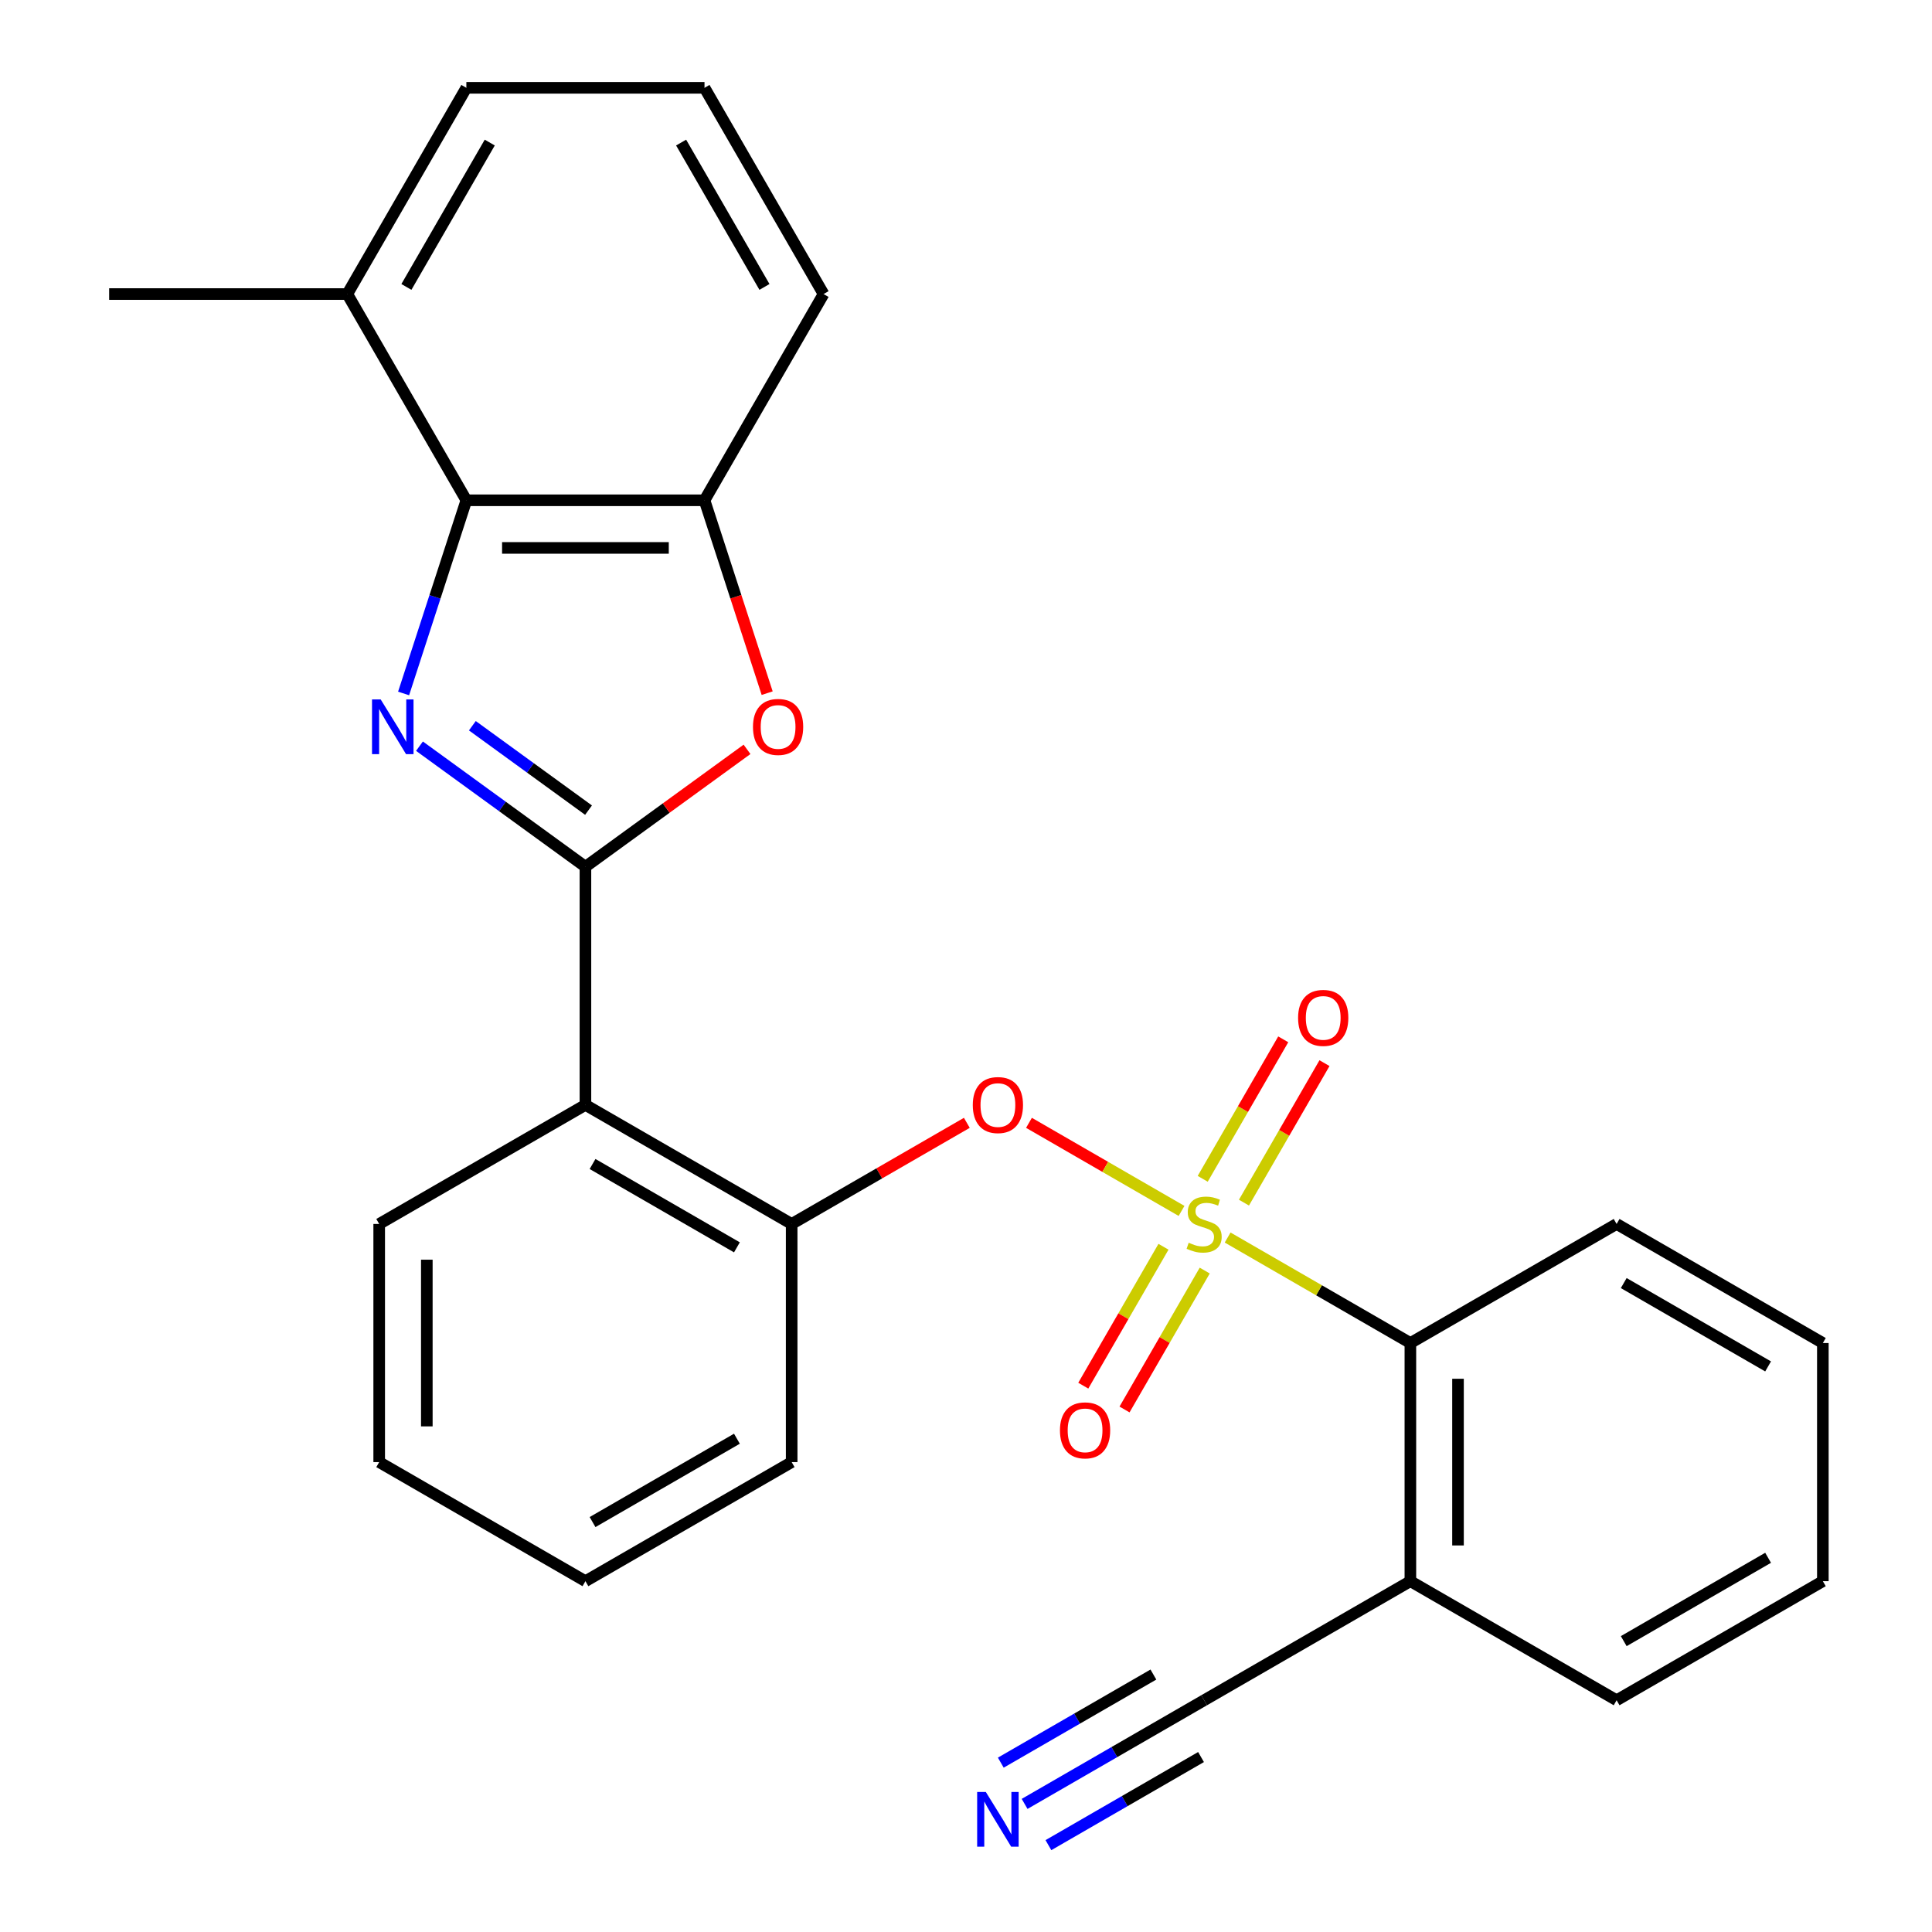 <?xml version='1.0' encoding='iso-8859-1'?>
<svg version='1.1' baseProfile='full'
              xmlns='http://www.w3.org/2000/svg'
                      xmlns:rdkit='http://www.rdkit.org/xml'
                      xmlns:xlink='http://www.w3.org/1999/xlink'
                  xml:space='preserve'
width='1000px' height='1000px' viewBox='0 0 1000 1000'>
<!-- END OF HEADER -->
<rect style='opacity:1.0;fill:#FFFFFF;stroke:none' width='1000' height='1000' x='0' y='0'> </rect>
<path class='bond-0' d='M 532.595,581.176 L 572.08,603.972' style='fill:none;fill-rule:evenodd;stroke:#FF0000;stroke-width:6px;stroke-linecap:butt;stroke-linejoin:miter;stroke-opacity:1' />
<path class='bond-0' d='M 572.08,603.972 L 611.564,626.768' style='fill:none;fill-rule:evenodd;stroke:#CCCC00;stroke-width:6px;stroke-linecap:butt;stroke-linejoin:miter;stroke-opacity:1' />
<path class='bond-1' d='M 500.432,581.176 L 455.099,607.349' style='fill:none;fill-rule:evenodd;stroke:#FF0000;stroke-width:6px;stroke-linecap:butt;stroke-linejoin:miter;stroke-opacity:1' />
<path class='bond-1' d='M 455.099,607.349 L 409.766,633.522' style='fill:none;fill-rule:evenodd;stroke:#000000;stroke-width:6px;stroke-linecap:butt;stroke-linejoin:miter;stroke-opacity:1' />
<path class='bond-2' d='M 730.009,695.152 L 730.009,818.414' style='fill:none;fill-rule:evenodd;stroke:#000000;stroke-width:6px;stroke-linecap:butt;stroke-linejoin:miter;stroke-opacity:1' />
<path class='bond-2' d='M 754.661,713.642 L 754.661,799.925' style='fill:none;fill-rule:evenodd;stroke:#000000;stroke-width:6px;stroke-linecap:butt;stroke-linejoin:miter;stroke-opacity:1' />
<path class='bond-3' d='M 730.009,695.152 L 836.757,633.522' style='fill:none;fill-rule:evenodd;stroke:#000000;stroke-width:6px;stroke-linecap:butt;stroke-linejoin:miter;stroke-opacity:1' />
<path class='bond-4' d='M 730.009,695.152 L 682.716,667.848' style='fill:none;fill-rule:evenodd;stroke:#000000;stroke-width:6px;stroke-linecap:butt;stroke-linejoin:miter;stroke-opacity:1' />
<path class='bond-4' d='M 682.716,667.848 L 635.423,640.543' style='fill:none;fill-rule:evenodd;stroke:#CCCC00;stroke-width:6px;stroke-linecap:butt;stroke-linejoin:miter;stroke-opacity:1' />
<path class='bond-5' d='M 602.217,645.32 L 581.46,681.272' style='fill:none;fill-rule:evenodd;stroke:#CCCC00;stroke-width:6px;stroke-linecap:butt;stroke-linejoin:miter;stroke-opacity:1' />
<path class='bond-5' d='M 581.46,681.272 L 560.703,717.223' style='fill:none;fill-rule:evenodd;stroke:#FF0000;stroke-width:6px;stroke-linecap:butt;stroke-linejoin:miter;stroke-opacity:1' />
<path class='bond-5' d='M 623.566,657.646 L 602.81,693.598' style='fill:none;fill-rule:evenodd;stroke:#CCCC00;stroke-width:6px;stroke-linecap:butt;stroke-linejoin:miter;stroke-opacity:1' />
<path class='bond-5' d='M 602.81,693.598 L 582.053,729.549' style='fill:none;fill-rule:evenodd;stroke:#FF0000;stroke-width:6px;stroke-linecap:butt;stroke-linejoin:miter;stroke-opacity:1' />
<path class='bond-6' d='M 643.868,622.483 L 664.71,586.383' style='fill:none;fill-rule:evenodd;stroke:#CCCC00;stroke-width:6px;stroke-linecap:butt;stroke-linejoin:miter;stroke-opacity:1' />
<path class='bond-6' d='M 664.71,586.383 L 685.553,550.282' style='fill:none;fill-rule:evenodd;stroke:#FF0000;stroke-width:6px;stroke-linecap:butt;stroke-linejoin:miter;stroke-opacity:1' />
<path class='bond-6' d='M 622.518,610.157 L 643.361,574.057' style='fill:none;fill-rule:evenodd;stroke:#CCCC00;stroke-width:6px;stroke-linecap:butt;stroke-linejoin:miter;stroke-opacity:1' />
<path class='bond-6' d='M 643.361,574.057 L 664.203,537.956' style='fill:none;fill-rule:evenodd;stroke:#FF0000;stroke-width:6px;stroke-linecap:butt;stroke-linejoin:miter;stroke-opacity:1' />
<path class='bond-7' d='M 530.335,933.695 L 576.798,906.87' style='fill:none;fill-rule:evenodd;stroke:#0000FF;stroke-width:6px;stroke-linecap:butt;stroke-linejoin:miter;stroke-opacity:1' />
<path class='bond-7' d='M 576.798,906.87 L 623.261,880.045' style='fill:none;fill-rule:evenodd;stroke:#000000;stroke-width:6px;stroke-linecap:butt;stroke-linejoin:miter;stroke-opacity:1' />
<path class='bond-7' d='M 542.662,955.045 L 582.155,932.243' style='fill:none;fill-rule:evenodd;stroke:#0000FF;stroke-width:6px;stroke-linecap:butt;stroke-linejoin:miter;stroke-opacity:1' />
<path class='bond-7' d='M 582.155,932.243 L 621.649,909.442' style='fill:none;fill-rule:evenodd;stroke:#000000;stroke-width:6px;stroke-linecap:butt;stroke-linejoin:miter;stroke-opacity:1' />
<path class='bond-7' d='M 518.009,912.346 L 557.503,889.544' style='fill:none;fill-rule:evenodd;stroke:#0000FF;stroke-width:6px;stroke-linecap:butt;stroke-linejoin:miter;stroke-opacity:1' />
<path class='bond-7' d='M 557.503,889.544 L 596.996,866.743' style='fill:none;fill-rule:evenodd;stroke:#000000;stroke-width:6px;stroke-linecap:butt;stroke-linejoin:miter;stroke-opacity:1' />
<path class='bond-8' d='M 208.9,358.937 L 225.144,308.943' style='fill:none;fill-rule:evenodd;stroke:#0000FF;stroke-width:6px;stroke-linecap:butt;stroke-linejoin:miter;stroke-opacity:1' />
<path class='bond-8' d='M 225.144,308.943 L 241.388,258.95' style='fill:none;fill-rule:evenodd;stroke:#000000;stroke-width:6px;stroke-linecap:butt;stroke-linejoin:miter;stroke-opacity:1' />
<path class='bond-9' d='M 217.12,386.22 L 260.069,417.425' style='fill:none;fill-rule:evenodd;stroke:#0000FF;stroke-width:6px;stroke-linecap:butt;stroke-linejoin:miter;stroke-opacity:1' />
<path class='bond-9' d='M 260.069,417.425 L 303.019,448.629' style='fill:none;fill-rule:evenodd;stroke:#000000;stroke-width:6px;stroke-linecap:butt;stroke-linejoin:miter;stroke-opacity:1' />
<path class='bond-9' d='M 244.495,375.637 L 274.56,397.481' style='fill:none;fill-rule:evenodd;stroke:#0000FF;stroke-width:6px;stroke-linecap:butt;stroke-linejoin:miter;stroke-opacity:1' />
<path class='bond-9' d='M 274.56,397.481 L 304.624,419.324' style='fill:none;fill-rule:evenodd;stroke:#000000;stroke-width:6px;stroke-linecap:butt;stroke-linejoin:miter;stroke-opacity:1' />
<path class='bond-10' d='M 303.019,448.629 L 344.838,418.246' style='fill:none;fill-rule:evenodd;stroke:#000000;stroke-width:6px;stroke-linecap:butt;stroke-linejoin:miter;stroke-opacity:1' />
<path class='bond-10' d='M 344.838,418.246 L 386.658,387.862' style='fill:none;fill-rule:evenodd;stroke:#FF0000;stroke-width:6px;stroke-linecap:butt;stroke-linejoin:miter;stroke-opacity:1' />
<path class='bond-11' d='M 303.019,448.629 L 303.019,571.891' style='fill:none;fill-rule:evenodd;stroke:#000000;stroke-width:6px;stroke-linecap:butt;stroke-linejoin:miter;stroke-opacity:1' />
<path class='bond-12' d='M 397.085,358.777 L 380.867,308.863' style='fill:none;fill-rule:evenodd;stroke:#FF0000;stroke-width:6px;stroke-linecap:butt;stroke-linejoin:miter;stroke-opacity:1' />
<path class='bond-12' d='M 380.867,308.863 L 364.65,258.95' style='fill:none;fill-rule:evenodd;stroke:#000000;stroke-width:6px;stroke-linecap:butt;stroke-linejoin:miter;stroke-opacity:1' />
<path class='bond-13' d='M 241.388,258.95 L 364.65,258.95' style='fill:none;fill-rule:evenodd;stroke:#000000;stroke-width:6px;stroke-linecap:butt;stroke-linejoin:miter;stroke-opacity:1' />
<path class='bond-13' d='M 259.877,283.602 L 346.16,283.602' style='fill:none;fill-rule:evenodd;stroke:#000000;stroke-width:6px;stroke-linecap:butt;stroke-linejoin:miter;stroke-opacity:1' />
<path class='bond-14' d='M 241.388,258.95 L 179.757,152.202' style='fill:none;fill-rule:evenodd;stroke:#000000;stroke-width:6px;stroke-linecap:butt;stroke-linejoin:miter;stroke-opacity:1' />
<path class='bond-15' d='M 364.65,258.95 L 426.28,152.202' style='fill:none;fill-rule:evenodd;stroke:#000000;stroke-width:6px;stroke-linecap:butt;stroke-linejoin:miter;stroke-opacity:1' />
<path class='bond-16' d='M 426.28,152.202 L 364.65,45.455' style='fill:none;fill-rule:evenodd;stroke:#000000;stroke-width:6px;stroke-linecap:butt;stroke-linejoin:miter;stroke-opacity:1' />
<path class='bond-16' d='M 395.686,148.516 L 352.545,73.793' style='fill:none;fill-rule:evenodd;stroke:#000000;stroke-width:6px;stroke-linecap:butt;stroke-linejoin:miter;stroke-opacity:1' />
<path class='bond-17' d='M 364.65,45.455 L 241.388,45.455' style='fill:none;fill-rule:evenodd;stroke:#000000;stroke-width:6px;stroke-linecap:butt;stroke-linejoin:miter;stroke-opacity:1' />
<path class='bond-18' d='M 241.388,45.455 L 179.757,152.202' style='fill:none;fill-rule:evenodd;stroke:#000000;stroke-width:6px;stroke-linecap:butt;stroke-linejoin:miter;stroke-opacity:1' />
<path class='bond-18' d='M 253.493,73.793 L 210.351,148.516' style='fill:none;fill-rule:evenodd;stroke:#000000;stroke-width:6px;stroke-linecap:butt;stroke-linejoin:miter;stroke-opacity:1' />
<path class='bond-19' d='M 179.757,152.202 L 56.496,152.202' style='fill:none;fill-rule:evenodd;stroke:#000000;stroke-width:6px;stroke-linecap:butt;stroke-linejoin:miter;stroke-opacity:1' />
<path class='bond-20' d='M 409.766,756.783 L 303.019,818.414' style='fill:none;fill-rule:evenodd;stroke:#000000;stroke-width:6px;stroke-linecap:butt;stroke-linejoin:miter;stroke-opacity:1' />
<path class='bond-20' d='M 381.428,744.678 L 306.705,787.82' style='fill:none;fill-rule:evenodd;stroke:#000000;stroke-width:6px;stroke-linecap:butt;stroke-linejoin:miter;stroke-opacity:1' />
<path class='bond-21' d='M 409.766,756.783 L 409.766,633.522' style='fill:none;fill-rule:evenodd;stroke:#000000;stroke-width:6px;stroke-linecap:butt;stroke-linejoin:miter;stroke-opacity:1' />
<path class='bond-22' d='M 303.019,818.414 L 196.271,756.783' style='fill:none;fill-rule:evenodd;stroke:#000000;stroke-width:6px;stroke-linecap:butt;stroke-linejoin:miter;stroke-opacity:1' />
<path class='bond-23' d='M 196.271,756.783 L 196.271,633.522' style='fill:none;fill-rule:evenodd;stroke:#000000;stroke-width:6px;stroke-linecap:butt;stroke-linejoin:miter;stroke-opacity:1' />
<path class='bond-23' d='M 220.924,738.294 L 220.924,652.011' style='fill:none;fill-rule:evenodd;stroke:#000000;stroke-width:6px;stroke-linecap:butt;stroke-linejoin:miter;stroke-opacity:1' />
<path class='bond-24' d='M 196.271,633.522 L 303.019,571.891' style='fill:none;fill-rule:evenodd;stroke:#000000;stroke-width:6px;stroke-linecap:butt;stroke-linejoin:miter;stroke-opacity:1' />
<path class='bond-25' d='M 303.019,571.891 L 409.766,633.522' style='fill:none;fill-rule:evenodd;stroke:#000000;stroke-width:6px;stroke-linecap:butt;stroke-linejoin:miter;stroke-opacity:1' />
<path class='bond-25' d='M 306.705,602.485 L 381.428,645.627' style='fill:none;fill-rule:evenodd;stroke:#000000;stroke-width:6px;stroke-linecap:butt;stroke-linejoin:miter;stroke-opacity:1' />
<path class='bond-26' d='M 623.261,880.045 L 730.009,818.414' style='fill:none;fill-rule:evenodd;stroke:#000000;stroke-width:6px;stroke-linecap:butt;stroke-linejoin:miter;stroke-opacity:1' />
<path class='bond-27' d='M 730.009,818.414 L 836.757,880.045' style='fill:none;fill-rule:evenodd;stroke:#000000;stroke-width:6px;stroke-linecap:butt;stroke-linejoin:miter;stroke-opacity:1' />
<path class='bond-28' d='M 836.757,633.522 L 943.504,695.152' style='fill:none;fill-rule:evenodd;stroke:#000000;stroke-width:6px;stroke-linecap:butt;stroke-linejoin:miter;stroke-opacity:1' />
<path class='bond-28' d='M 840.443,664.116 L 915.166,707.257' style='fill:none;fill-rule:evenodd;stroke:#000000;stroke-width:6px;stroke-linecap:butt;stroke-linejoin:miter;stroke-opacity:1' />
<path class='bond-29' d='M 836.757,880.045 L 943.504,818.414' style='fill:none;fill-rule:evenodd;stroke:#000000;stroke-width:6px;stroke-linecap:butt;stroke-linejoin:miter;stroke-opacity:1' />
<path class='bond-29' d='M 840.443,849.45 L 915.166,806.309' style='fill:none;fill-rule:evenodd;stroke:#000000;stroke-width:6px;stroke-linecap:butt;stroke-linejoin:miter;stroke-opacity:1' />
<path class='bond-30' d='M 943.504,695.152 L 943.504,818.414' style='fill:none;fill-rule:evenodd;stroke:#000000;stroke-width:6px;stroke-linecap:butt;stroke-linejoin:miter;stroke-opacity:1' />
<path  class='atom-0' d='M 503.514 571.971
Q 503.514 565.171, 506.874 561.371
Q 510.234 557.571, 516.514 557.571
Q 522.794 557.571, 526.154 561.371
Q 529.514 565.171, 529.514 571.971
Q 529.514 578.851, 526.114 582.771
Q 522.714 586.651, 516.514 586.651
Q 510.274 586.651, 506.874 582.771
Q 503.514 578.891, 503.514 571.971
M 516.514 583.451
Q 520.834 583.451, 523.154 580.571
Q 525.514 577.651, 525.514 571.971
Q 525.514 566.411, 523.154 563.611
Q 520.834 560.771, 516.514 560.771
Q 512.194 560.771, 509.834 563.571
Q 507.514 566.371, 507.514 571.971
Q 507.514 577.691, 509.834 580.571
Q 512.194 583.451, 516.514 583.451
' fill='#FF0000'/>
<path  class='atom-2' d='M 615.261 643.242
Q 615.581 643.362, 616.901 643.922
Q 618.221 644.482, 619.661 644.842
Q 621.141 645.162, 622.581 645.162
Q 625.261 645.162, 626.821 643.882
Q 628.381 642.562, 628.381 640.282
Q 628.381 638.722, 627.581 637.762
Q 626.821 636.802, 625.621 636.282
Q 624.421 635.762, 622.421 635.162
Q 619.901 634.402, 618.381 633.682
Q 616.901 632.962, 615.821 631.442
Q 614.781 629.922, 614.781 627.362
Q 614.781 623.802, 617.181 621.602
Q 619.621 619.402, 624.421 619.402
Q 627.701 619.402, 631.421 620.962
L 630.501 624.042
Q 627.101 622.642, 624.541 622.642
Q 621.781 622.642, 620.261 623.802
Q 618.741 624.922, 618.781 626.882
Q 618.781 628.402, 619.541 629.322
Q 620.341 630.242, 621.461 630.762
Q 622.621 631.282, 624.541 631.882
Q 627.101 632.682, 628.621 633.482
Q 630.141 634.282, 631.221 635.922
Q 632.341 637.522, 632.341 640.282
Q 632.341 644.202, 629.701 646.322
Q 627.101 648.402, 622.741 648.402
Q 620.221 648.402, 618.301 647.842
Q 616.421 647.322, 614.181 646.402
L 615.261 643.242
' fill='#CCCC00'/>
<path  class='atom-3' d='M 548.631 740.349
Q 548.631 733.549, 551.991 729.749
Q 555.351 725.949, 561.631 725.949
Q 567.911 725.949, 571.271 729.749
Q 574.631 733.549, 574.631 740.349
Q 574.631 747.229, 571.231 751.149
Q 567.831 755.029, 561.631 755.029
Q 555.391 755.029, 551.991 751.149
Q 548.631 747.269, 548.631 740.349
M 561.631 751.829
Q 565.951 751.829, 568.271 748.949
Q 570.631 746.029, 570.631 740.349
Q 570.631 734.789, 568.271 731.989
Q 565.951 729.149, 561.631 729.149
Q 557.311 729.149, 554.951 731.949
Q 552.631 734.749, 552.631 740.349
Q 552.631 746.069, 554.951 748.949
Q 557.311 751.829, 561.631 751.829
' fill='#FF0000'/>
<path  class='atom-4' d='M 671.892 526.854
Q 671.892 520.054, 675.252 516.254
Q 678.612 512.454, 684.892 512.454
Q 691.172 512.454, 694.532 516.254
Q 697.892 520.054, 697.892 526.854
Q 697.892 533.734, 694.492 537.654
Q 691.092 541.534, 684.892 541.534
Q 678.652 541.534, 675.252 537.654
Q 671.892 533.774, 671.892 526.854
M 684.892 538.334
Q 689.212 538.334, 691.532 535.454
Q 693.892 532.534, 693.892 526.854
Q 693.892 521.294, 691.532 518.494
Q 689.212 515.654, 684.892 515.654
Q 680.572 515.654, 678.212 518.454
Q 675.892 521.254, 675.892 526.854
Q 675.892 532.574, 678.212 535.454
Q 680.572 538.334, 684.892 538.334
' fill='#FF0000'/>
<path  class='atom-5' d='M 510.254 927.515
L 519.534 942.515
Q 520.454 943.995, 521.934 946.675
Q 523.414 949.355, 523.494 949.515
L 523.494 927.515
L 527.254 927.515
L 527.254 955.835
L 523.374 955.835
L 513.414 939.435
Q 512.254 937.515, 511.014 935.315
Q 509.814 933.115, 509.454 932.435
L 509.454 955.835
L 505.774 955.835
L 505.774 927.515
L 510.254 927.515
' fill='#0000FF'/>
<path  class='atom-6' d='M 197.038 362.018
L 206.318 377.018
Q 207.238 378.498, 208.718 381.178
Q 210.198 383.858, 210.278 384.018
L 210.278 362.018
L 214.038 362.018
L 214.038 390.338
L 210.158 390.338
L 200.198 373.938
Q 199.038 372.018, 197.798 369.818
Q 196.598 367.618, 196.238 366.938
L 196.238 390.338
L 192.558 390.338
L 192.558 362.018
L 197.038 362.018
' fill='#0000FF'/>
<path  class='atom-8' d='M 389.739 376.258
Q 389.739 369.458, 393.099 365.658
Q 396.459 361.858, 402.739 361.858
Q 409.019 361.858, 412.379 365.658
Q 415.739 369.458, 415.739 376.258
Q 415.739 383.138, 412.339 387.058
Q 408.939 390.938, 402.739 390.938
Q 396.499 390.938, 393.099 387.058
Q 389.739 383.178, 389.739 376.258
M 402.739 387.738
Q 407.059 387.738, 409.379 384.858
Q 411.739 381.938, 411.739 376.258
Q 411.739 370.698, 409.379 367.898
Q 407.059 365.058, 402.739 365.058
Q 398.419 365.058, 396.059 367.858
Q 393.739 370.658, 393.739 376.258
Q 393.739 381.978, 396.059 384.858
Q 398.419 387.738, 402.739 387.738
' fill='#FF0000'/>
</svg>
